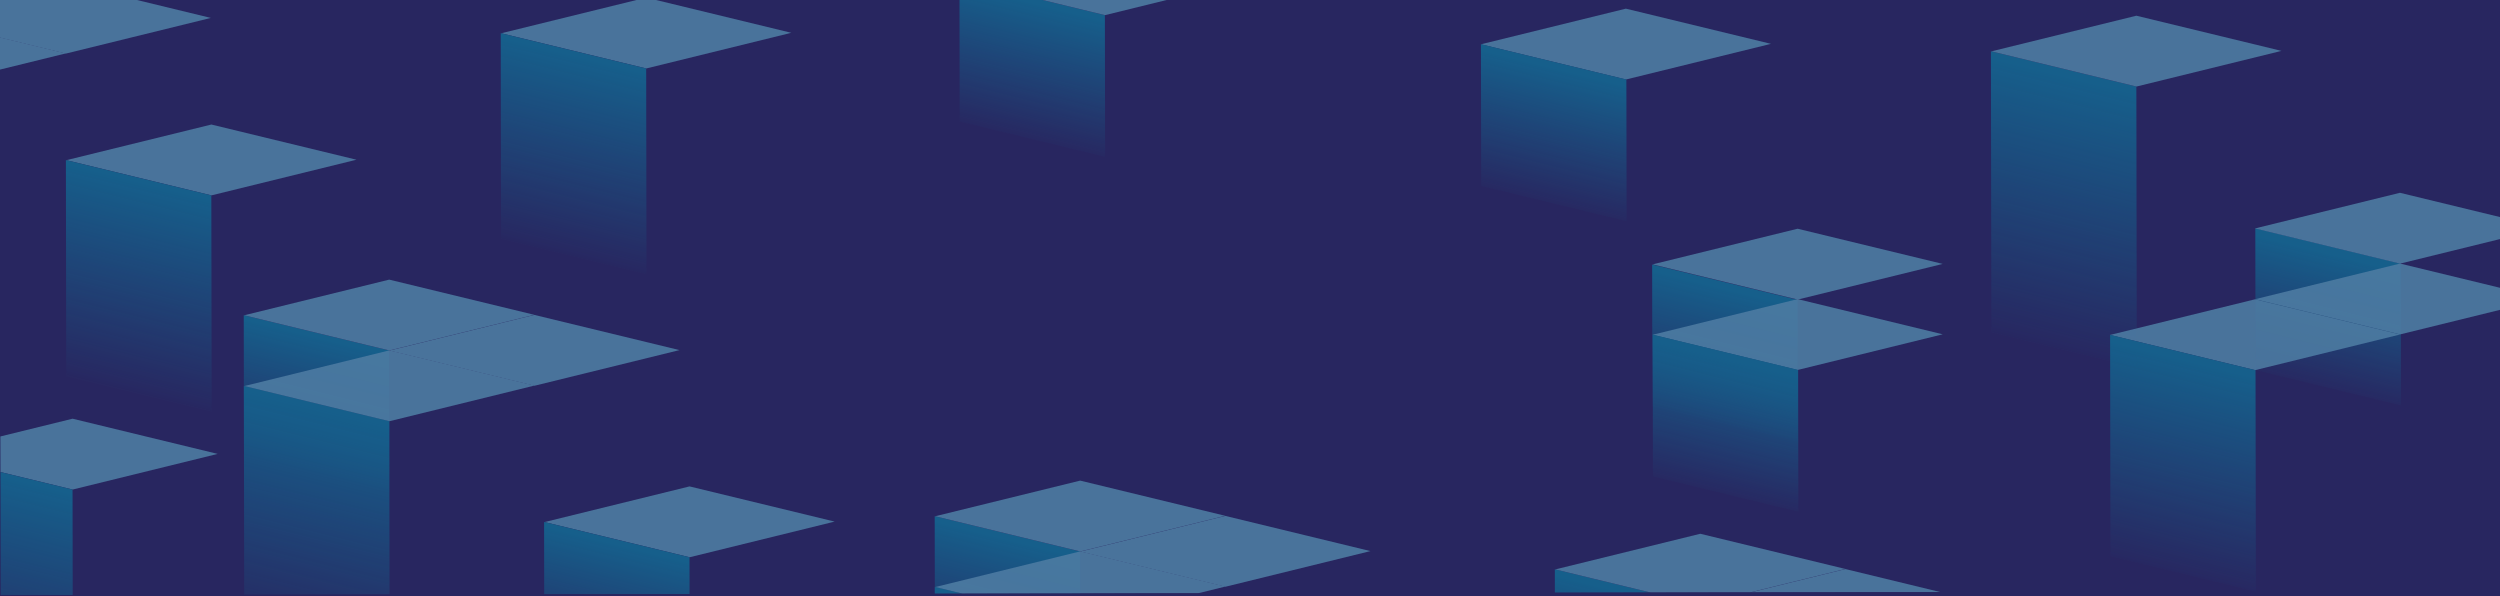 <svg xmlns="http://www.w3.org/2000/svg" xmlns:xlink="http://www.w3.org/1999/xlink" viewBox="0 0 3579.3 854"><defs><style>.cls-1{fill:none;}.cls-2{fill:#282660;}.cls-3{clip-path:url(#clip-path);}.cls-4{opacity:0.45;}.cls-5{fill:url(#linear-gradient);}.cls-6{fill:#79e2f2;opacity:0.9;}.cls-7{fill:url(#linear-gradient-2);}.cls-8{fill:url(#linear-gradient-3);}.cls-9{fill:url(#linear-gradient-4);}.cls-10{fill:url(#linear-gradient-5);}.cls-11{fill:url(#linear-gradient-6);}.cls-12{fill:url(#linear-gradient-7);}.cls-13{fill:url(#linear-gradient-8);}.cls-14{fill:url(#linear-gradient-9);}.cls-15{fill:url(#linear-gradient-10);}.cls-16{fill:url(#linear-gradient-11);}.cls-17{fill:url(#linear-gradient-12);}.cls-18{fill:url(#linear-gradient-13);}.cls-19{fill:url(#linear-gradient-14);}.cls-20{fill:url(#linear-gradient-15);}.cls-21{fill:url(#linear-gradient-16);}.cls-22{clip-path:url(#clip-path-2);}.cls-23{opacity:0.7;}.cls-24{fill:#6554c0;}.cls-25{opacity:0.6;}.cls-26{fill:#5e4db7;opacity:0.9;}</style><clipPath id="clip-path"><rect id="_Rectangle_" data-name="&lt;Rectangle&gt;" class="cls-1" y="-4.98" width="3840" height="854" transform="translate(-0.66 3.02) rotate(-0.09)"/></clipPath><linearGradient id="linear-gradient" x1="-4419.89" y1="678.41" x2="-4467.79" y2="486.3" gradientTransform="matrix(-1, 0, 0, 1, -3991.5, 2.65)" gradientUnits="userSpaceOnUse"><stop offset="0" stop-color="#00a3bf" stop-opacity="0"/><stop offset="1" stop-color="#00a3bf"/></linearGradient><linearGradient id="linear-gradient-2" x1="-6436.42" y1="609.1" x2="-6484.32" y2="416.99" xlink:href="#linear-gradient"/><linearGradient id="linear-gradient-3" x1="-6296.41" y1="1045.23" x2="-6344.31" y2="853.11" xlink:href="#linear-gradient"/><linearGradient id="linear-gradient-4" x1="-7300.06" y1="558.63" x2="-7347.96" y2="366.51" xlink:href="#linear-gradient"/><linearGradient id="linear-gradient-5" x1="-6898.49" y1="498.25" x2="-6993.25" y2="118.21" xlink:href="#linear-gradient"/><linearGradient id="linear-gradient-6" x1="-5445.33" y1="199.94" x2="-5493.23" y2="7.83" xlink:href="#linear-gradient"/><linearGradient id="linear-gradient-7" x1="-6437.05" y1="709.49" x2="-6484.95" y2="517.37" xlink:href="#linear-gradient"/><linearGradient id="linear-gradient-8" x1="-7078.54" y1="821.46" x2="-7153.2" y2="522.01" xlink:href="#linear-gradient"/><linearGradient id="linear-gradient-9" x1="-4849.42" y1="975.15" x2="-4897.32" y2="783.03" xlink:href="#linear-gradient"/><linearGradient id="linear-gradient-10" x1="-3952.65" y1="989.11" x2="-4027.7" y2="688.09" xlink:href="#linear-gradient"/><linearGradient id="linear-gradient-11" x1="-6191.81" y1="293.25" x2="-6239.71" y2="101.14" xlink:href="#linear-gradient"/><linearGradient id="linear-gradient-12" x1="-5408.68" y1="1069.04" x2="-5456.58" y2="876.92" xlink:href="#linear-gradient"/><linearGradient id="linear-gradient-13" x1="-5408.68" y1="967.73" x2="-5456.58" y2="775.61" xlink:href="#linear-gradient"/><linearGradient id="linear-gradient-14" x1="-4402.11" y1="926.75" x2="-4485.56" y2="592.04" xlink:href="#linear-gradient"/><linearGradient id="linear-gradient-15" x1="-4777.7" y1="364.21" x2="-4847.11" y2="85.81" xlink:href="#linear-gradient"/><linearGradient id="linear-gradient-16" x1="-4153.06" y1="559.69" x2="-4226.05" y2="266.96" xlink:href="#linear-gradient"/><clipPath id="clip-path-2"><rect class="cls-1" y="1092.73" width="3840" height="855.11"/></clipPath></defs><title>Artboard 34</title><g id="BG"><rect class="cls-2" y="-16.73" width="3840" height="873.08"/></g><g id="Layer_3" data-name="Layer 3"><g class="cls-3"><g class="cls-4"><polygon class="cls-5" points="349.3 654.26 557.52 704.78 557.2 501.77 348.98 451.24 349.3 654.26"/><polygon class="cls-6" points="557.24 400.34 349.65 451.38 557.4 501.77 764.99 450.73 557.24 400.34"/><polygon class="cls-7" points="2365.73 581.77 2573.95 632.3 2573.63 429.28 2365.41 378.76 2365.73 581.77"/><polygon class="cls-6" points="2573.67 327.46 2366.08 378.5 2573.83 428.89 2781.41 377.85 2573.67 327.46"/><polygon class="cls-8" points="2226.4 1018.12 2434.62 1068.65 2434.3 865.63 2226.08 815.1 2226.4 1018.12"/><polygon class="cls-6" points="2434.34 764.2 2226.75 815.24 2434.5 865.63 2642.09 814.59 2434.34 764.2"/><polygon class="cls-9" points="3229.29 529.94 3437.51 580.46 3437.19 377.45 3228.97 326.92 3229.29 529.94"/><polygon class="cls-6" points="3436.04 276.02 3228.46 327.06 3436.2 377.45 3643.79 326.41 3436.04 276.02"/><polygon class="cls-10" points="2851.06 476 3059.28 526.52 3058.65 123.9 2850.43 73.38 2851.06 476"/><polygon class="cls-6" points="3058.68 22.48 2851.1 73.52 3058.84 123.9 3266.43 72.86 3058.68 22.48"/><polygon class="cls-11" points="1373.99 174.17 1582.21 224.7 1581.89 21.68 1373.67 -28.84 1373.99 174.17"/><polygon class="cls-6" points="1581.93 -79.75 1374.35 -28.71 1582.09 21.68 1789.68 -29.36 1581.93 -79.75"/><polygon class="cls-6" points="2642.17 814.73 2434.58 865.77 2642.33 916.15 2849.92 865.11 2642.17 814.73"/><polygon class="cls-6" points="2573.67 428.24 2366.08 479.28 2573.83 529.67 2781.41 478.63 2573.67 428.24"/><polygon class="cls-12" points="2366.52 682.16 2574.74 732.69 2574.42 529.67 2366.2 479.14 2366.52 682.16"/><polygon class="cls-6" points="3228.54 428.51 3020.95 479.55 3228.7 529.94 3436.28 478.9 3228.54 428.51"/><polygon class="cls-6" points="3436.2 377.33 3228.62 428.37 3436.36 478.76 3643.95 427.72 3436.2 377.33"/><polygon class="cls-13" points="3021.56 796.43 3229.79 846.96 3229.29 529.94 3021.07 479.41 3021.56 796.43"/><polygon class="cls-6" points="987.24 696.4 779.65 747.44 987.4 797.82 1194.99 746.78 987.24 696.4"/><polygon class="cls-14" points="779.3 950.32 987.52 1000.84 987.2 797.82 778.98 747.3 779.3 950.32"/><polygon class="cls-6" points="103.89 599.46 -103.69 650.5 104.05 700.89 311.64 649.85 103.89 599.46"/><polygon class="cls-15" points="-103.86 969.05 104.36 1019.58 103.86 700.89 -104.37 650.37 -103.86 969.05"/><polygon class="cls-6" points="2327.77 12.39 2120.18 63.43 2327.93 113.82 2535.52 62.77 2327.77 12.39"/><polygon class="cls-16" points="2120.62 266.31 2328.84 316.83 2328.52 113.81 2120.3 63.29 2120.62 266.31"/><polygon class="cls-17" points="1338.71 1043.33 1546.93 1093.85 1546.61 890.83 1338.39 840.31 1338.71 1043.33"/><polygon class="cls-18" points="1338.55 942.01 1546.77 992.54 1546.45 789.52 1338.23 739 1338.55 942.01"/><polygon class="cls-6" points="1546.65 789.4 1339.06 840.45 1546.81 890.83 1754.39 839.79 1546.65 789.4"/><polygon class="cls-6" points="1546.49 688.09 1338.9 739.13 1546.65 789.52 1754.23 738.48 1546.49 688.09"/><polygon class="cls-6" points="1754.32 738.62 1546.73 789.66 1754.47 840.05 1962.06 789.01 1754.32 738.62"/><polygon class="cls-6" points="-113.52 26.07 -321.11 77.11 -113.36 127.5 94.22 76.46 -113.52 26.07"/><polygon class="cls-6" points="-113.68 -75.24 -321.27 -24.2 -113.52 26.19 94.06 -24.86 -113.68 -75.24"/><polygon class="cls-6" points="94.15 -24.72 -113.44 26.32 94.31 76.71 301.89 25.67 94.15 -24.72"/><polygon class="cls-19" points="349.7 907.03 557.92 957.56 557.36 603.08 349.14 552.55 349.7 907.03"/><polygon class="cls-6" points="557.4 501.65 349.81 552.69 557.56 603.08 765.15 552.04 557.4 501.65"/><polygon class="cls-6" points="765.07 450.86 557.48 501.9 765.23 552.29 972.82 501.25 765.07 450.86"/><polygon class="cls-6" points="925.17 -3.42 717.59 47.63 925.33 98.01 1132.92 46.97 925.17 -3.42"/><polygon class="cls-20" points="717.38 342.16 925.6 392.69 925.14 98.01 716.91 47.49 717.38 342.16"/><polygon class="cls-6" points="302.61 178.28 95.02 229.32 302.77 279.71 510.36 228.67 302.61 178.28"/><polygon class="cls-21" points="94.84 539.06 303.06 589.58 302.57 279.71 94.35 229.18 94.84 539.06"/></g></g><g class="cls-22"><g class="cls-23"><polygon class="cls-24" points="2071.11 964.16 1810.66 964.16 2001.74 810.4 2262.2 810.4 2071.11 964.16"/></g><g class="cls-25"><polygon class="cls-26" points="1354.58 967.02 1094.13 967.02 1285.21 813.26 1545.67 813.26 1354.58 967.02"/><polygon class="cls-24" points="1354.58 901.66 1094.13 901.66 1285.21 747.91 1545.67 747.91 1354.58 901.66"/></g></g></g></svg>